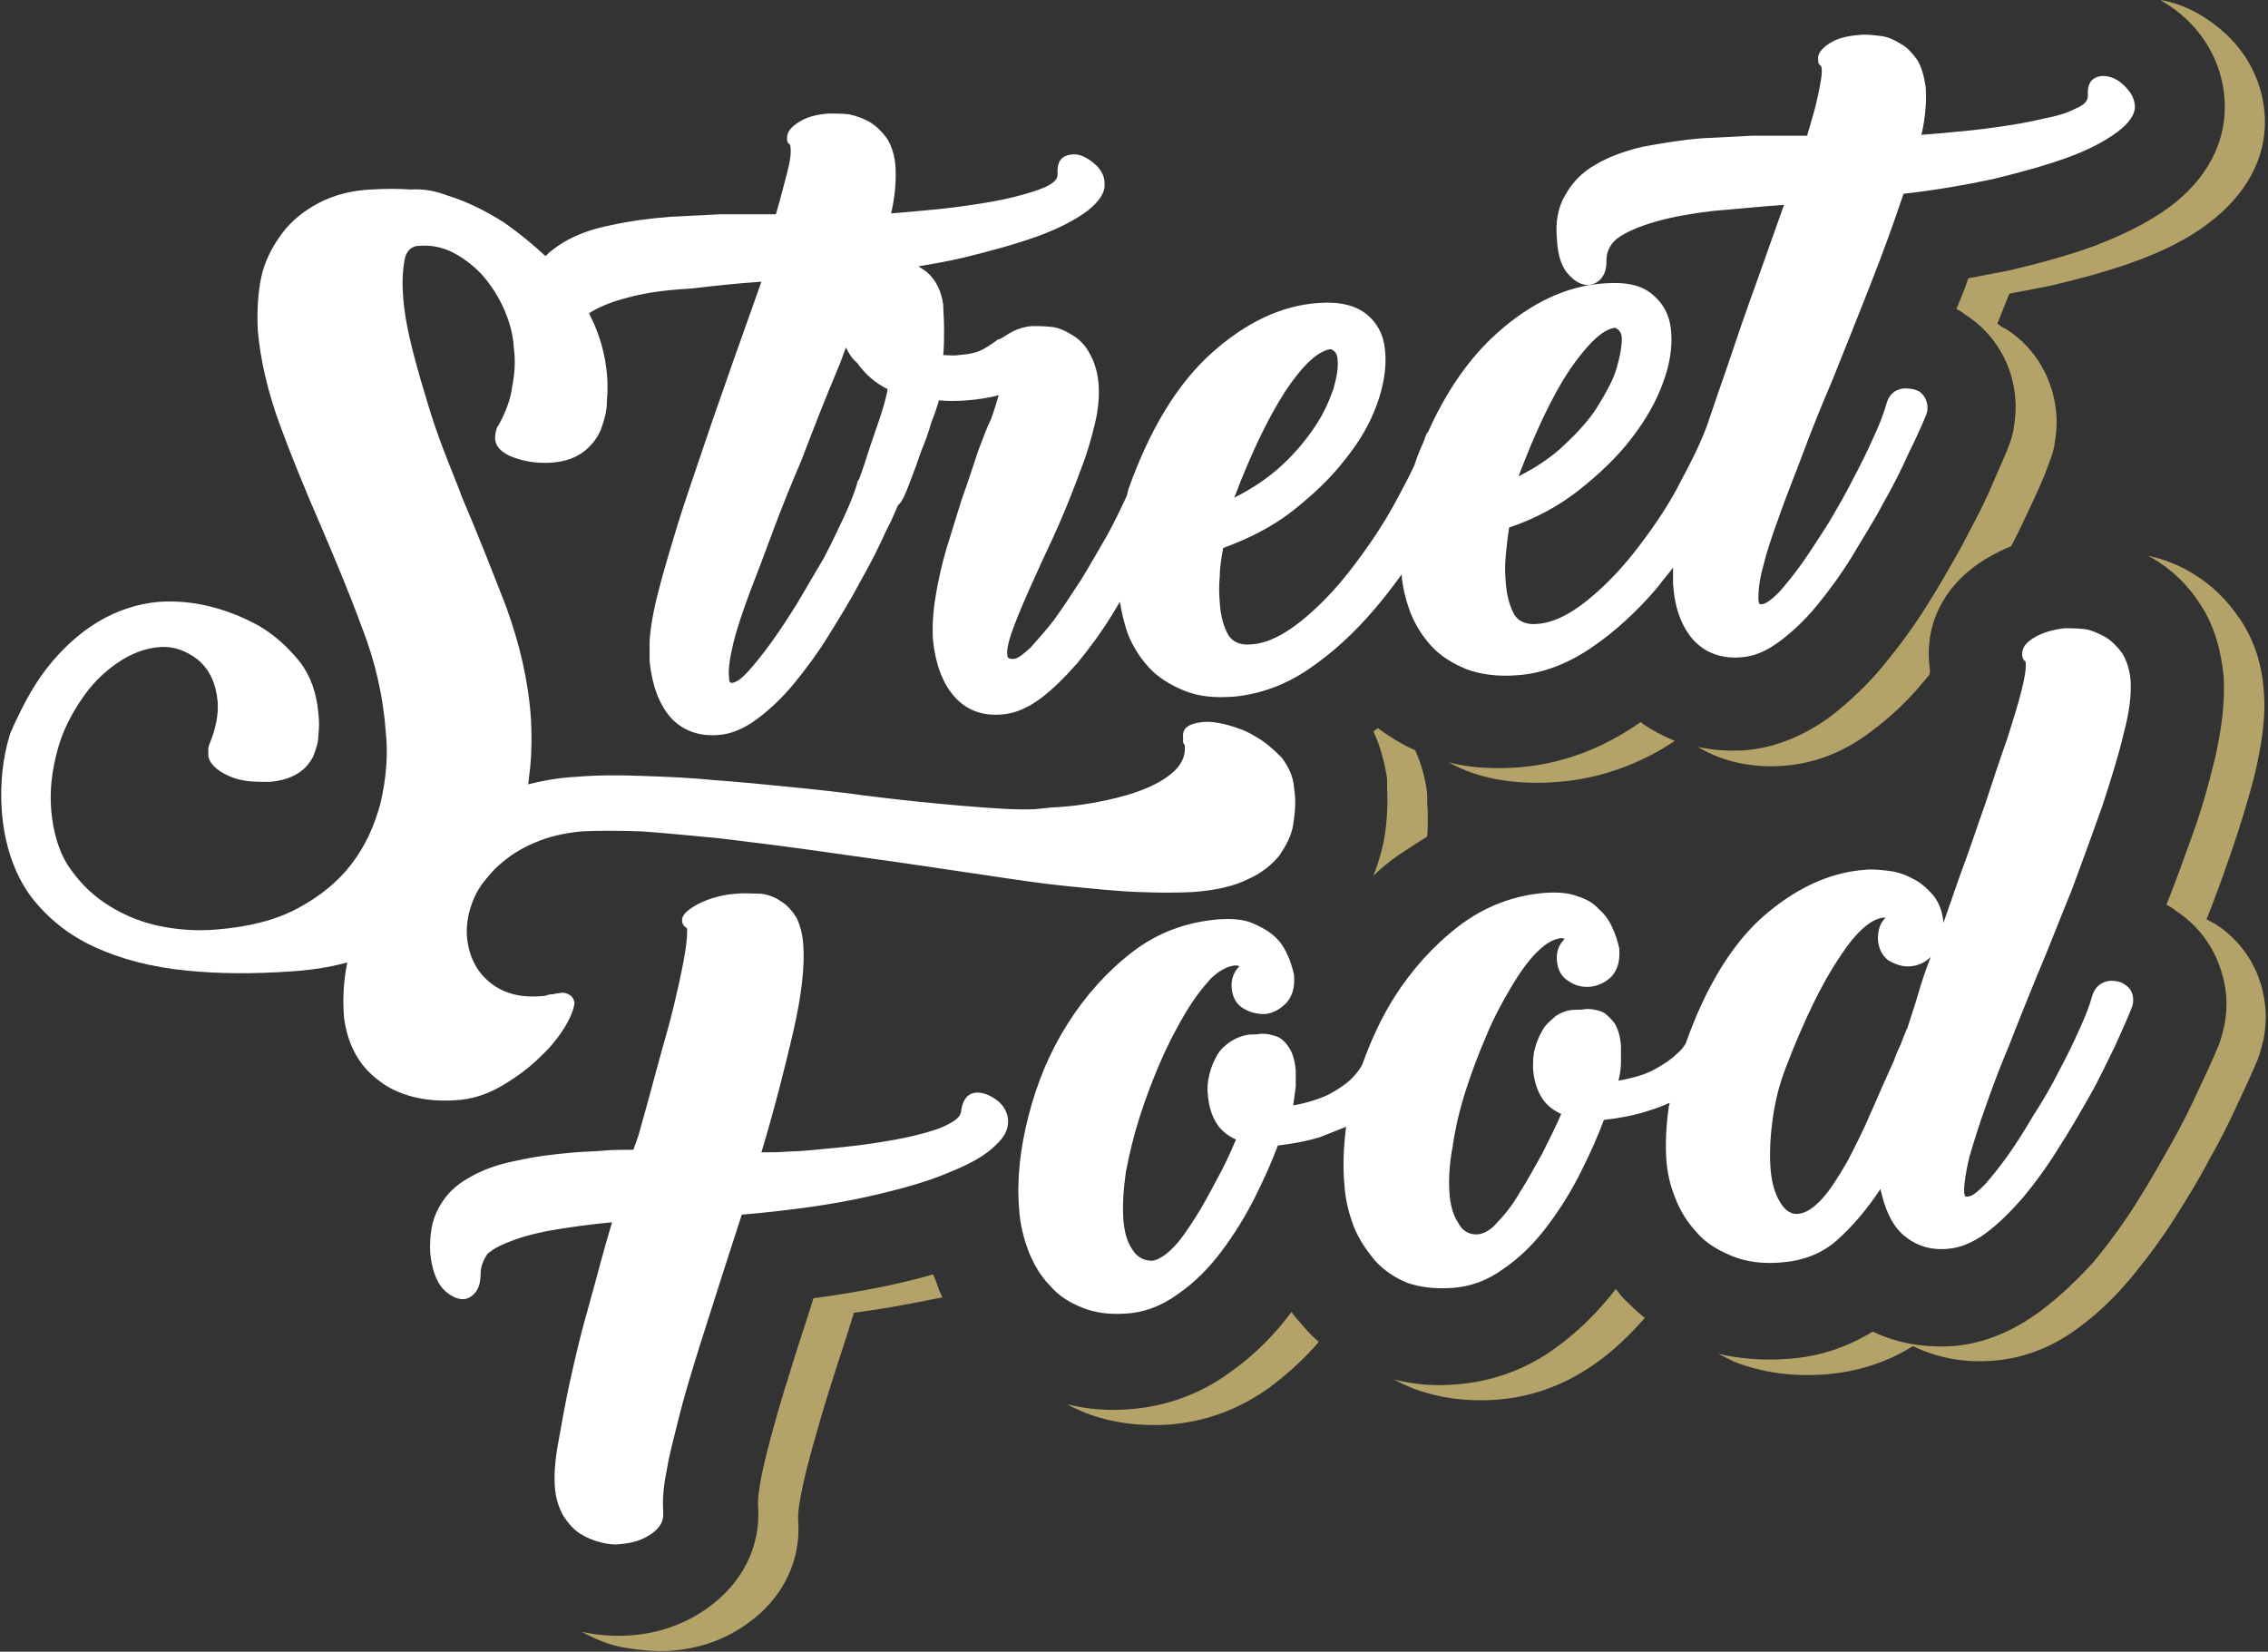 <?xml version="1.0" encoding="UTF-8" standalone="no"?><svg xmlns="http://www.w3.org/2000/svg" xmlns:xlink="http://www.w3.org/1999/xlink" fill="#000000" height="193.5" preserveAspectRatio="xMidYMid meet" version="1" viewBox="-0.4 -0.0 265.7 193.5" width="265.7" zoomAndPan="magnify"><rect x="-0.4" y="-0.0" width="265.7" height="193.5" fill="#333333" stroke="none"/><g><g id="change1_1"><path d="M155.5,40.9c-1.5,0.2-3.3,1.9-5.3,4.9c-2,3.1-4,7.2-6,12.5c2.2-1.1,4.1-2.4,5.7-3.9c1.6-1.5,2.8-3,3.8-4.5 c1-1.5,1.6-2.9,2.1-4.3c0.4-1.4,0.6-2.5,0.5-3.4C156.3,41.5,156,41.1,155.5,40.9L155.5,40.9z M98.7,40.7c-0.2,0.6-0.5,1.3-0.7,1.9 c-1.6,3.8-3.1,7.6-4.5,11.3c-1.2,2.8-2.3,5.5-3.3,8.2c-1,2.7-1.9,5.1-2.8,7.4c-0.8,2.2-1.5,4.2-1.9,5.9c-0.4,1.7-0.6,3-0.5,3.9 c0,0.5,0.1,0.7,0.3,0.7c0.5,0,1.2-0.5,2-1.4c0.8-0.9,1.7-2,2.7-3.4c1-1.4,2-2.9,3.1-4.7c1-1.7,2-3.4,3-5.1c0.9-1.7,1.7-3.4,2.4-4.9 c0.7-1.5,1.2-2.8,1.5-3.8c0-0.2,0.1-0.4,0.2-0.5l0.1-0.2c0.4-1.1,0.8-2.3,1.2-3.6c0.4-1.2,0.8-2.3,1.2-3.5c0.4-1.2,0.7-2.3,0.9-3.3 c-1.4-0.7-2.6-1.7-3.6-3.1C99.3,41.9,99,41.3,98.7,40.7L98.7,40.7z M52,22.9c2.3,0.7,4.5,1.8,6.7,3.2c1.7,1.2,3.3,2.5,4.8,3.9 c0.6-0.6,1.3-1.1,2.1-1.6c1.5-0.9,3.4-1.6,5.5-2c2.2-0.5,4.5-0.8,7-1c1.9-0.1,3.9-0.2,6-0.3c2,0,4.2,0,6.4,0 c0.5-1.7,0.9-3.3,1.3-4.8s0.5-2.5,0.4-3.1c0-0.1,0-0.2-0.1-0.3c-0.2-0.1-0.3-0.3-0.3-0.7c0-0.7,0.4-1.3,1.4-1.9 c0.9-0.6,2.1-0.9,3.5-1c0.7,0,1.5,0,2.4,0.1c0.9,0.2,1.7,0.5,2.4,0.9c0.8,0.5,1.4,1.1,2,1.9c0.5,0.8,0.9,1.9,1,3.2 c0.1,1.6,0,3.4-0.5,5.6l2.4-0.2c2.2-0.2,4.4-0.4,6.4-0.7c2.1-0.3,3.9-0.6,5.5-1c1.6-0.4,2.9-0.8,3.8-1.2c1-0.5,1.4-0.9,1.4-1.5 c-0.1-1.4,0.4-2.2,1.7-2.3c0.7-0.1,1.5,0.2,2.4,0.9c0.9,0.7,1.4,1.5,1.4,2.5c0.1,1-0.6,2.1-2,3.2c-1.5,1.1-3.4,2.1-5.9,3 c-2.5,0.9-5.4,1.7-8.7,2.5c-1.7,0.4-3.4,0.7-5.2,1c0.3,0.2,0.6,0.4,0.9,0.6c1.2,1,1.8,2.4,2,3.9c0,0.7,0.1,1.6,0.1,2.8 c0,1.1,0,2.2-0.1,3.1c0.6,0,1.2,0.1,1.8,0c1.3-0.1,2.2-0.3,2.9-0.7c0.7-0.4,1.3-0.8,1.8-1.2l0,0.1c0.6-0.3,1.1-0.7,1.7-1 c0.6-0.3,1.3-0.5,2.1-0.6c0.7,0,1.5,0,2.4,0.1s1.7,0.5,2.5,1c0.8,0.5,1.5,1.2,2,2.2c0.5,0.9,0.9,2.1,1,3.5c0.1,1.3,0,2.8-0.4,4.5 c-0.4,1.7-0.9,3.5-1.6,5.3c-0.7,1.9-1.4,3.7-2.2,5.6c-0.8,1.9-1.6,3.6-2.4,5.3c-1.1,2.4-2.1,4.6-2.9,6.6s-1.3,3.5-1.2,4.4 c0,0.4,0.2,0.5,0.7,0.5c0.5,0,1.1-0.5,2-1.3c0.8-0.9,1.8-2,2.8-3.3c1-1.4,2-2.9,3.1-4.6c1-1.6,2-3.4,3-5.1c0.9-1.6,1.7-3.3,2.4-4.8 c0.1-0.3,0.1-0.5,0.2-0.8c2.5-7,5.7-12.3,9.7-15.9c4-3.6,8.2-5.6,12.5-5.9c2.6-0.2,4.5,0.3,5.8,1.4c1.3,1.1,2,2.6,2.1,4.6 c0.1,1.7-0.2,3.7-1,5.9c-0.8,2.2-2,4.3-3.7,6.4c-1.6,2.1-3.7,4.1-6.1,6c-2.4,1.9-5.2,3.3-8.2,4.4c-0.2,1.1-0.4,2.2-0.4,3.3 c-0.1,1-0.1,2,0,3.1c0.1,1.7,0.5,2.9,1,3.8c0.5,0.8,1.4,1.2,2.6,1.1c1.9-0.1,3.9-1.1,6-2.8c2.1-1.7,4.1-3.8,6-6.3 c1.9-2.5,3.6-5,5.1-7.8c0.8-1.5,1.5-2.8,2.1-4.1c0.3-1,0.7-1.9,1.1-2.8l0.1-0.3c0.1-0.3,0.2-0.6,0.4-0.8c2.2-4.9,4.9-8.7,8-11.5 c4-3.6,8.2-5.6,12.6-5.9c2.6-0.2,4.5,0.2,5.8,1.4c1.3,1.1,2,2.6,2.1,4.5c0.1,1.7-0.2,3.7-1,5.8c-0.8,2.2-2,4.3-3.7,6.5 c-1.6,2.1-3.7,4.1-6.1,6c-2.4,1.9-5.2,3.4-8.2,4.4c-0.2,1.2-0.3,2.3-0.4,3.3c-0.1,1-0.1,2,0,3.1c0.1,1.6,0.5,2.9,1,3.8 c0.5,0.8,1.4,1.2,2.6,1.1c1.9-0.1,3.9-1.1,6-2.8c2.1-1.7,4.1-3.8,6-6.3c1.9-2.5,3.6-5,5-7.8c1.3-2.4,2.3-4.5,3-6.4 c0.7-2.1,1.5-4.4,2.3-6.7c1.1-3.3,2.2-6.5,3.4-9.8l3.3-9.3c-2.9,0.2-5.7,0.5-8.2,0.7c-2.6,0.3-4.8,0.7-6.6,1.2 c-1.8,0.5-3.3,1.1-4.4,1.8c-1.1,0.7-1.6,1.7-1.6,2.8v0.1c0,0.9-0.2,1.5-0.6,2c-0.4,0.5-0.9,0.7-1.5,0.8c-0.7,0-1.5-0.3-2.3-1.2 c-0.8-0.8-1.3-2.2-1.4-4.1c-0.2-2.1,0.1-3.8,1-5.3c0.8-1.4,1.9-2.6,3.5-3.5c1.5-0.9,3.4-1.6,5.5-2.1c2.2-0.4,4.5-0.8,7-1 c1.9-0.1,3.9-0.2,5.9-0.3c2.1,0,4.2,0,6.4,0c0.5-1.7,1-3.3,1.3-4.8c0.3-1.5,0.5-2.5,0.4-3.1c0-0.1,0-0.2-0.1-0.3 c-0.2-0.1-0.3-0.3-0.3-0.7c-0.1-0.7,0.4-1.3,1.3-1.9s2.1-0.9,3.5-1c0.7-0.1,1.5,0,2.4,0.1c0.9,0.1,1.6,0.4,2.4,0.9 c0.8,0.4,1.4,1.1,2,1.9c0.5,0.8,0.8,1.9,1,3.2c0.1,1.6,0,3.4-0.5,5.6l2.4-0.2c2.2-0.2,4.4-0.4,6.4-0.7c2.1-0.3,3.9-0.6,5.5-1 c1.6-0.3,2.9-0.7,3.8-1.2c1-0.4,1.4-0.9,1.4-1.5c-0.1-1.5,0.5-2.2,1.7-2.3c0.7,0,1.5,0.2,2.3,0.9s1.4,1.5,1.5,2.5 c0.1,1-0.6,2.1-2.1,3.2c-1.5,1.1-3.4,2.1-5.9,3c-2.5,0.9-5.4,1.7-8.7,2.5c-3.3,0.7-6.8,1.3-10.4,1.7c-1.1,3.3-2.4,6.9-3.9,10.7 c-1.5,3.8-3,7.6-4.5,11.3c-1.2,2.8-2.3,5.5-3.3,8.2c-1,2.7-2,5.1-2.8,7.4c-0.8,2.2-1.5,4.2-1.9,5.9c-0.5,1.7-0.6,3-0.6,3.9 c0,0.5,0.1,0.7,0.3,0.7c0.5,0,1.2-0.5,2.1-1.4c0.8-0.9,1.7-2,2.7-3.4c1-1.4,2-3,3.1-4.7c1-1.7,2-3.4,2.9-5.2 c0.9-1.7,1.7-3.3,2.4-4.9c0.7-1.5,1.2-2.8,1.5-3.9c0.3-1.1,1-1.7,2.1-1.8c0.7,0,1.3,0.1,1.8,0.4c0.5,0.4,0.8,0.9,0.9,1.6 c0,0.1,0,0.3,0,0.5c0,0.2-0.1,0.4-0.1,0.5c-0.5,1.2-1.2,2.8-2.1,4.6c-0.8,1.8-1.8,3.8-3,5.9c-1.1,2.1-2.4,4.1-3.7,6.3 c-1.3,2.1-2.7,4-4.1,5.7c-1.4,1.7-2.9,3.1-4.4,4.2c-1.5,1.1-2.9,1.7-4.4,1.8c-2.3,0.2-4.2-0.5-5.6-2c-1.4-1.6-2.2-3.7-2.4-6.6 c0-0.4,0-0.8,0-1.2c0-0.2,0-0.5,0-0.7c-0.6,0.8-1.3,1.6-1.9,2.4c-2.4,2.8-4.9,5.1-7.7,7c-2.8,1.9-5.7,3-8.6,3.2 c-2.3,0.2-4.4-0.1-6-0.7c-1.7-0.7-3.1-1.6-4.1-2.7c-1.1-1.2-1.9-2.5-2.5-4c-0.5-1.4-0.9-2.9-1-4.4c-1,1.4-2.1,2.8-3.2,4.1 c-2.4,2.8-4.9,5.1-7.7,7c-2.8,1.9-5.7,2.9-8.6,3.2c-2.4,0.2-4.3,0-6-0.7c-1.7-0.7-3.1-1.6-4.1-2.7c-1.1-1.2-1.9-2.5-2.5-4 c-0.4-1.2-0.7-2.4-0.9-3.7c-0.3,0.5-0.6,1-0.9,1.5c-1.3,2.1-2.7,4-4.1,5.7c-1.5,1.7-2.9,3.1-4.4,4.2c-1.5,1.1-3,1.7-4.4,1.8 c-2.3,0.2-4.2-0.5-5.6-2.1c-1.4-1.6-2.2-3.8-2.5-6.6c-0.1-1.6,0-3.3,0.3-5.1c0.3-1.8,0.7-3.7,1.3-5.7c0.6-1.9,1.2-3.9,1.8-5.8 c0.7-1.9,1.3-3.8,1.9-5.6c0.6-1.6,1.1-2.9,1.5-3.7c0.3-0.8,0.6-1.8,0.9-2.8c-1.1,0.3-2.4,0.5-3.7,0.6c-1.1,0.1-2.3,0.1-3.3,0 c-0.2,0.7-0.5,1.6-0.9,2.6c-0.3,1.1-0.7,2.2-1.2,3.4c-0.4,1.2-0.8,2.3-1.2,3.3c-0.4,1.1-0.7,1.8-1,2.4v-0.1 c-0.1,0.3-0.3,0.5-0.5,0.7c-0.4,0.9-0.8,1.9-1.4,3c-0.8,1.8-1.8,3.8-3,5.9c-1.1,2.1-2.4,4.2-3.7,6.3c-1.3,2.1-2.7,4-4.1,5.7 c-1.4,1.7-2.9,3.1-4.4,4.2c-1.5,1.1-3,1.7-4.4,1.8c-2.3,0.2-4.2-0.5-5.6-2c-1.4-1.6-2.2-3.8-2.5-6.6c0-0.4,0-0.8,0-1.2 c0-0.4,0-0.8,0-1.2c0.1-1.5,0.4-3.4,1-5.7c0.6-2.4,1.4-5,2.3-8c0.9-2.9,2-6,3.1-9.3c1.1-3.3,2.3-6.6,3.4-9.8l3.3-9.3 c-2.9,0.2-5.7,0.5-8.2,0.8C77,34,74.8,34.4,73,34.9c-1.9,0.5-3.3,1.1-4.4,1.8l0,0c0.1,0.1,0.1,0.3,0.2,0.4c1.1,2.2,1.7,4.5,1.9,6.7 c0.1,1,0.1,2,0,3.2c0,1.2-0.3,2.2-0.7,3.3c-0.4,1-1.1,1.9-2,2.6c-0.9,0.7-2.2,1.2-3.8,1.3c-1.6,0.1-3-0.1-4.4-0.6 c-1.4-0.5-2.2-1.3-2.2-2.3c0-0.5,0.1-0.9,0.3-1.4l0,0.1c0.9-1.6,1.5-3.1,1.7-4.7c0.3-1.5,0.4-3,0.2-4.5c-0.1-1.8-0.6-3.4-1.3-4.9 c-0.7-1.5-1.6-2.8-2.6-3.9c-1.1-1.1-2.2-1.9-3.4-2.5c-1.3-0.6-2.5-0.8-3.8-0.7c-0.9,0-1.5,0.6-1.7,1.6c-0.2,1.1-0.3,2.4-0.2,3.9 c0.1,2,0.5,4.2,1.1,6.6c0.6,2.4,1.3,4.7,2,7c0.7,2.3,1.5,4.4,2.2,6.2c0.7,1.8,1.3,3.2,1.6,4.1c1.8,4.2,3.5,8.5,5.2,12.9 c1.6,4.4,2.6,8.7,2.9,13.1c0.1,1.9,0.1,3.9-0.1,5.8c-0.2,2-0.5,3.9-1,5.6c-0.7,2.4-1.9,4.6-3.6,6.7s-3.7,4-6.1,5.6 c-2.4,1.6-5,3-8,4c-3,1.1-6,1.7-9.3,1.9c-4.3,0.3-8.3,0.3-12.3-0.1c-4-0.4-7.5-1.3-10.6-2.7c-3.1-1.4-5.6-3.4-7.6-6 c-1.9-2.6-3.1-6-3.4-10.1c-0.2-3.1,0.1-6.1,1-9C2,83.2,3.3,80.6,5,78.4c1.7-2.2,3.7-4.1,6-5.5c2.3-1.4,4.8-2.2,7.3-2.4 c1.7-0.1,3.6,0,5.7,0.5c2.1,0.5,4.1,1.3,5.9,2.3c1.9,1.1,3.4,2.5,4.8,4.2c1.3,1.7,2,3.7,2.2,6.1c0.1,0.8,0.1,1.6,0,2.5 c0,0.9-0.3,1.7-0.6,2.5c-0.4,0.8-1,1.5-1.8,2c-0.8,0.5-1.9,0.9-3.4,1c-0.8,0-1.7,0-2.5-0.1c-0.8-0.1-1.6-0.3-2.2-0.6 c-0.7-0.3-1.3-0.7-1.7-1.1c-0.4-0.4-0.7-0.9-0.7-1.4c0-0.1,0-0.3,0-0.6c0-0.3,0.1-0.5,0.2-0.8c0.7-1.7,1-3.3,0.9-4.8 c-0.2-2.1-0.9-3.7-2.3-4.9c-1.4-1.1-2.9-1.6-4.4-1.5c-1.8,0.1-3.5,0.8-5.1,1.9c-1.6,1.1-3,2.5-4.2,4.3c-1.2,1.8-2.2,3.7-2.8,6 c-0.6,2.3-0.9,4.5-0.7,6.9c0.2,2.4,0.8,4.6,1.9,6.4c1.2,1.8,2.6,3.3,4.4,4.5c1.8,1.2,3.8,2.1,6,2.6c2.2,0.5,4.6,0.7,7,0.5 c3.8-0.3,7-1.1,9.6-2.5c2.6-1.4,4.7-3.1,6.3-5.2c1.6-2.1,2.7-4.5,3.4-7.2c0.6-2.7,0.9-5.4,0.6-8.2c-0.3-4.1-1.2-8.2-2.8-12.3 c-1.5-4.1-3.2-8.1-4.9-12.1c-1.7-3.9-3.3-7.8-4.7-11.6c-1.4-3.8-2.3-7.6-2.6-11.1c-0.1-2.2,0-4.3,0.4-6.2c0.4-1.9,1.3-3.6,2.4-5.1 c1.1-1.5,2.6-2.7,4.3-3.6c1.7-0.9,3.8-1.5,6.2-1.6c1.6-0.1,3.1-0.1,4.6,0C49.3,22.1,50.7,22.4,52,22.9L52,22.9z M188.8,38.4 c-1.5,0.2-3.2,1.9-5.3,4.9c-2,3-4,7.2-6,12.5c2.2-1.1,4.1-2.4,5.6-3.9c1.6-1.5,2.9-3,3.8-4.5s1.7-2.9,2.1-4.3 c0.4-1.4,0.6-2.5,0.6-3.4C189.6,39,189.3,38.6,188.8,38.4L188.8,38.4z" fill="#ffffff"/></g><g id="change1_2"><path d="M55.9,149.3c0,0.9-0.2,1.6-0.6,2.1c-0.4,0.5-0.9,0.8-1.5,0.8c-0.7,0-1.5-0.4-2.3-1.2 c-0.8-0.9-1.3-2.3-1.5-4.2c-0.1-2.1,0.2-3.9,1-5.3c0.8-1.5,1.9-2.6,3.5-3.5c1.5-0.9,3.4-1.6,5.5-2c2.2-0.5,4.5-0.8,7-1 c1.2-0.1,2.3-0.1,3.3-0.2c1-0.1,2.2-0.1,3.5-0.1l0.6-1.7c0.8-2.8,1.5-5.4,2.2-8c0.7-2.6,1.4-4.9,1.9-7c0.5-2.1,0.9-3.9,1.2-5.5 c0.3-1.6,0.4-2.7,0.4-3.5c0-0.3,0-0.4,0-0.3c0,0.1,0,0.1-0.1,0c-0.3-0.2-0.5-0.5-0.5-0.9c0-0.6,0.6-1.2,1.9-1.9 c1.4-0.7,2.9-1.1,4.5-1.2c1-0.1,1.9,0,2.8,0c0.9,0.1,1.7,0.4,2.4,0.9c0.7,0.4,1.3,1.1,1.8,1.9c0.4,0.8,0.7,1.8,0.8,3.1 c0.2,2.6-0.2,6.1-1.2,10.4c-1,4.3-2.2,9-3.7,14c1.1,0,2.1,0,3.2-0.1c1,0,2-0.1,3.1-0.2c2.2-0.2,4.3-0.4,6.4-0.7 c2-0.3,3.8-0.6,5.4-1c1.6-0.4,2.9-0.8,3.8-1.3c1-0.5,1.5-1,1.5-1.6c0.2-1.3,0.8-2.1,1.9-2.1c0.7,0,1.5,0.3,2.3,0.9 c0.8,0.6,1.3,1.5,1.3,2.5c0,0.9-0.4,1.8-1.5,2.8c-1.1,1.1-2.8,2.1-5.3,3.1c-2.5,1.1-5.7,2-9.7,2.9c-4,0.9-8.9,1.6-14.7,2.1 l-2.2,6.8c-1,3.1-1.9,6-2.8,8.8c-0.9,2.9-1.7,5.5-2.3,7.9c-0.6,2.4-1.2,4.6-1.5,6.5c-0.4,1.9-0.5,3.5-0.4,4.7l0,0.4 c0,0.9-0.4,1.6-1.4,2.3c-1,0.7-2.2,1.1-3.7,1.2c-0.6,0.1-1.4,0-2.2-0.2c-0.8-0.2-1.6-0.5-2.4-1c-0.8-0.5-1.4-1.2-2-2.1 c-0.5-0.9-0.9-2-1-3.4c-0.1-1.3,0-3.1,0.4-5.2c0.4-2.2,0.8-4.6,1.4-7.3c0.6-2.7,1.3-5.7,2.2-8.8c0.9-3.2,1.7-6.4,2.7-9.7 c-2.3,0.2-4.4,0.5-6.3,0.8c-1.9,0.3-3.6,0.7-5,1.2c-1.4,0.5-2.5,1-3.3,1.7C56.3,147.5,55.9,148.3,55.9,149.3L55.9,149.3z M226.9,109.2l2.3-6.6c1.1-2.9,2-5.7,3-8.5c0.9-2.7,1.7-5.2,2.5-7.4c0.7-2.2,1.3-4.1,1.7-5.7c0.4-1.6,0.6-2.7,0.5-3.4l0-0.1 c-0.2-0.1-0.4-0.4-0.4-0.9c0-0.7,0.4-1.3,1.4-1.9c1-0.6,2.1-0.9,3.5-1.1c0.7,0,1.5,0,2.4,0.1c0.8,0.1,1.6,0.5,2.4,0.9 c0.8,0.5,1.4,1.1,2,1.9c0.5,0.8,0.9,1.9,1,3.2c0.1,1.6-0.1,3.6-0.8,6.2c-0.6,2.6-1.5,5.4-2.5,8.5c-1.1,3.1-2.3,6.4-3.6,9.9 c-1.4,3.4-2.7,6.8-4.1,10.1c-1.1,2.7-2.2,5.4-3.2,8c-1.1,2.6-2,5-2.8,7.3c-0.8,2.2-1.4,4.2-1.9,5.9c-0.4,1.7-0.6,3-0.6,3.9 c0,0.5,0.1,0.7,0.3,0.7c0.6,0,1.2-0.5,2.1-1.4c0.8-0.9,1.7-2,2.7-3.4c1-1.4,2-3,3-4.7c1.1-1.7,2.1-3.4,3-5.2 c0.9-1.7,1.7-3.3,2.4-4.9c0.7-1.5,1.2-2.8,1.5-3.9c0.3-1.1,1.1-1.7,2.1-1.8c0.7,0,1.3,0.1,1.8,0.5c0.5,0.3,0.8,0.8,0.9,1.5 c0,0.1,0,0.3,0,0.5c0,0.2-0.1,0.4-0.1,0.5c-0.5,1.3-1.2,2.8-2,4.6c-0.9,1.8-1.8,3.8-3,5.9c-1.2,2.1-2.4,4.2-3.7,6.2 c-1.3,2.1-2.7,4-4.1,5.7c-1.5,1.7-2.9,3.1-4.4,4.2c-1.5,1.1-3,1.7-4.4,1.8c-2.1,0.2-3.8-0.4-5.2-1.6c-1.4-1.2-2.2-3.1-2.7-5.4 c-1.6,2.4-3.3,4.4-5.1,6c-1.8,1.6-4,2.4-6.5,2.6c-2.3,0.2-4.3-0.1-5.9-0.8c-1.7-0.7-3.1-1.6-4.1-2.8c-1.1-1.2-1.9-2.5-2.5-4.1 c-0.6-1.5-0.9-3-1-4.5c-0.1-1.9,0-3.9,0.3-6c0-0.2,0.1-0.3,0.1-0.5c-0.9,0.4-1.7,0.7-2.7,1c-1.6,0.5-3.2,0.8-5,1 c-0.7,1.9-1.6,3.9-2.7,6.1c-1.1,2.2-2.4,4.3-3.9,6.3c-1.5,2-3.2,3.7-5.1,5c-1.9,1.4-4,2.2-6.4,2.3c-1.8,0.1-3.4-0.1-4.9-0.6 c-1.5-0.6-2.8-1.5-3.8-2.6c-1-1.2-1.9-2.5-2.5-4c-0.6-1.6-1-3.2-1.1-4.9c-0.2-2.2-0.1-4.5,0.2-6.8c-1,0.4-2,0.8-3,1.2 c-1.6,0.5-3.3,0.8-5,1c-0.7,1.9-1.6,3.9-2.7,6.1c-1.1,2.2-2.4,4.3-3.9,6.3c-1.5,2-3.2,3.7-5.1,5c-1.9,1.4-4,2.2-6.3,2.3 c-1.8,0.1-3.4-0.1-4.9-0.7c-1.5-0.6-2.8-1.4-3.8-2.6c-1.1-1.1-1.9-2.5-2.5-4c-0.6-1.6-1-3.2-1.1-4.9c-0.3-3.5,0.1-7.1,1.1-11 c1-3.9,2.5-7.5,4.6-10.8c2.1-3.3,4.6-6.1,7.6-8.4c3-2.3,6.4-3.5,10.1-3.8c1.5-0.1,2.8,0,3.8,0.4c1,0.4,1.9,0.9,2.6,1.5 c0.7,0.6,1.2,1.3,1.6,2.2c0.4,0.8,0.6,1.6,0.8,2.4v0.1c0.1,1.4-0.2,2.4-0.9,3.2c-0.7,0.7-1.5,1.2-2.5,1.3c-1,0-1.8-0.2-2.6-0.7 c-0.8-0.5-1.2-1.3-1.3-2.3c-0.1-1,0.2-1.9,0.9-2.6c-0.2-0.1-0.4-0.1-0.5-0.1c-0.9,0.1-1.9,0.6-2.9,1.6c-1,1.1-2,2.4-3,4.1 c-1,1.7-2,3.6-2.9,5.7c-0.9,2.1-1.7,4.2-2.4,6.4c-0.7,2.2-1.2,4.3-1.6,6.4c-0.3,2.1-0.4,3.9-0.3,5.5c0.1,1.4,0.4,2.6,1,3.5 c0.6,1,1.4,1.4,2.4,1.4c0.7-0.1,1.5-0.6,2.4-1.5c0.9-0.9,1.7-2.1,2.6-3.5c0.9-1.4,1.7-2.9,2.6-4.6c0.9-1.6,1.6-3.2,2.2-4.6 c-1.1-0.5-1.9-1.2-2.4-2.1c-0.5-0.9-0.8-1.9-0.9-3.2c-0.1-0.8,0-1.6,0.2-2.4c0.2-0.8,0.5-1.5,0.9-2.2c0.4-0.7,1-1.2,1.6-1.6 c0.6-0.4,1.4-0.7,2.2-0.8c0.4,0,0.8,0,1.4-0.1c0.6,0,1.1,0.1,1.7,0.3c0.6,0.2,1.1,0.7,1.5,1.3c0.4,0.6,0.7,1.5,0.8,2.7 c0,0.5,0,1.2,0,1.9c-0.1,0.8-0.2,1.5-0.3,2.2c1.7-0.3,3.2-0.8,4.2-1.3c1.1-0.6,2-1.2,2.6-1.8c0.6-0.6,1-1.1,1.3-1.7 c1-2.8,2.2-5.4,3.7-7.8c2.1-3.3,4.6-6.1,7.6-8.4c3-2.3,6.4-3.6,10.1-3.9c1.5-0.1,2.8,0,3.8,0.4c1,0.3,1.9,0.8,2.5,1.5 c0.7,0.6,1.2,1.3,1.6,2.2c0.4,0.8,0.6,1.6,0.8,2.4v0.1c0.1,1.4-0.2,2.4-0.9,3.2c-0.7,0.7-1.6,1.1-2.5,1.2c-1,0.1-1.9-0.2-2.6-0.7 c-0.8-0.5-1.2-1.3-1.3-2.3c-0.1-1.1,0.2-1.9,0.9-2.6c-0.2-0.1-0.4-0.1-0.4-0.1c-0.9,0.1-1.8,0.6-2.9,1.7c-1,1-2,2.4-3,4.1 c-1,1.7-2,3.5-2.9,5.7c-0.9,2.1-1.7,4.2-2.4,6.4c-0.7,2.2-1.2,4.3-1.5,6.4c-0.4,2.1-0.5,3.9-0.4,5.5c0.1,1.4,0.4,2.6,1,3.5 c0.5,1,1.3,1.5,2.4,1.4c0.7-0.1,1.5-0.5,2.3-1.5c0.9-0.9,1.8-2.1,2.6-3.5c0.9-1.4,1.7-2.9,2.6-4.5c0.8-1.6,1.6-3.2,2.2-4.6 c-1.1-0.5-1.9-1.2-2.4-2.1c-0.5-0.9-0.8-1.9-0.9-3.2c0-0.8,0-1.6,0.2-2.3c0.2-0.8,0.5-1.5,0.9-2.2c0.4-0.7,1-1.2,1.6-1.7 c0.6-0.4,1.4-0.7,2.2-0.7c0.3,0,0.8,0,1.4-0.1c0.6,0,1.1,0.1,1.7,0.3c0.5,0.2,1,0.7,1.5,1.3c0.4,0.6,0.7,1.5,0.8,2.7 c0,0.5,0,1.2,0,1.9c0,0.7-0.1,1.5-0.3,2.2c1.7-0.3,3.1-0.7,4.2-1.3c1.1-0.6,2-1.2,2.6-1.8c0.5-0.4,0.9-0.9,1.1-1.3 c2.3-6.5,5.3-11.4,8.8-14.6c3.8-3.4,7.9-5.4,12.2-5.7c0.7-0.1,1.6,0,2.6,0.1c1,0.1,2,0.4,2.9,0.9c0.9,0.4,1.7,1.1,2.5,2 c0.7,0.9,1.1,2,1.2,3.4L226.9,109.2z M219.6,110.1c0-1.1,0.2-1.9,0.9-2.6l-0.2,0c-1.5,0.1-3.3,1.7-5.3,4.8c-2,3-4.1,7.3-6.2,12.8 c-0.7,1.8-1.2,3.7-1.5,5.8c-0.3,2.1-0.4,4-0.3,5.7c0.1,1.6,0.4,2.9,1,4s1.3,1.7,2.3,1.6c0.9-0.1,1.8-0.7,2.8-1.8s1.9-2.6,2.9-4.3 c0.9-1.7,1.9-3.7,2.8-5.8c0.9-2.1,1.8-4.1,2.7-6.1c0.2-0.6,0.5-1.3,0.8-1.9c0.2-0.6,0.5-1.3,0.7-1.8l0,0.1c0.4-1.3,0.9-2.7,1.3-4.1 c0.4-1.4,0.9-2.9,1.5-4.4c-0.6,0.6-1.4,1-2.3,1.1c-1,0.1-1.8-0.2-2.7-0.7C220.1,111.9,219.7,111.2,219.6,110.1L219.6,110.1z M151.3,93.1c0.1,1.1,0,2.2-0.2,3.5c-0.2,1.3-0.8,2.4-1.6,3.6c-0.9,1.1-2.1,2.1-3.7,2.8c-1.6,0.8-3.7,1.3-6.4,1.5 c-1.8,0.1-4,0.1-6.5,0c-2.6-0.1-5.4-0.4-8.4-0.7c-3-0.3-6.3-0.8-9.6-1.3c-3.4-0.5-6.8-1-10.2-1.5c-3.6-0.5-7.2-1-10.7-1.5 c-3.5-0.5-7-0.9-10.2-1.3c-3.2-0.3-6.2-0.6-9-0.8c-2.8-0.1-5.1-0.1-7.1,0c-2,0.2-3.8,0.6-5.4,1.3c-1.7,0.7-3.1,1.6-4.4,2.8 c-1.2,1.1-2.2,2.4-2.8,3.8c-0.6,1.4-0.9,2.9-0.8,4.4c0.2,2.3,1.1,4.1,2.7,5.4c1.6,1.3,3.6,1.8,6,1.6c0.4,0,0.7-0.1,1-0.2 c0.2,0,0.4,0,0.7-0.1c0.3,0,0.5-0.1,0.8-0.1c0.3,0,0.6,0.1,0.9,0.3c0.3,0.2,0.4,0.5,0.5,0.8c0,0.5-0.3,1.5-1,2.7 c-0.7,1.2-1.7,2.5-3,3.7c-1.3,1.3-2.8,2.4-4.5,3.4c-1.7,1-3.5,1.6-5.5,1.7c-1.7,0.1-3.3,0-4.9-0.4c-1.5-0.4-2.9-1-4-1.9 c-1.2-0.9-2.1-1.9-2.8-3.2c-0.7-1.3-1.1-2.7-1.3-4.2c-0.3-3.8,0.3-7.3,1.7-10.7c1.4-3.3,3.4-6.2,6-8.7c2.6-2.5,5.5-4.5,8.9-6.1 c3.4-1.6,7-2.5,10.7-2.7c2.3-0.2,4.9-0.2,7.6-0.1c2.8,0.1,5.6,0.2,8.5,0.5c2.9,0.2,5.9,0.5,8.9,0.8c3,0.3,5.9,0.6,8.7,1 c4,0.5,7.8,0.9,11.4,1.2c3.6,0.3,6.4,0.5,8.5,0.4l2-0.2c2.2-0.1,4.3-0.4,6.2-0.8c1.9-0.4,3.6-0.9,5-1.5c1.4-0.6,2.5-1.3,3.3-2.1 c0.8-0.8,1.2-1.8,1.1-2.8c0-0.1,0-0.2-0.1-0.2c0,0,0-0.1-0.1-0.2l0-0.6c-0.1-1.1,0.6-1.6,2.2-1.8c0.8-0.1,1.7,0,2.9,0.3 c1.1,0.3,2.3,0.7,3.4,1.4c1.1,0.6,2.1,1.5,3,2.4c0.8,1,1.4,2.2,1.5,3.6L151.3,93.1z" fill="#ffffff"/></g><g id="change2_1"><path clip-rule="evenodd" d="M143.8,160.7c-3.5,2.6-7.6,4.1-12,4.4c-2.4,0.2-4.9,0-7.2-0.6 c0.7,0.4,1.4,0.7,2.1,1c3.1,1.2,6.4,1.6,9.7,1.4c4.4-0.3,8.4-1.8,12-4.4c2.1-1.6,4-3.3,5.7-5.3c-0.6-0.5-1.2-1.1-1.7-1.7 c-0.5-0.6-1.1-1.2-1.5-1.8C148.9,156.4,146.5,158.8,143.8,160.7L143.8,160.7z M182,157.8c-3.5,2.6-7.6,4.1-12,4.4 c-2.4,0.2-4.8,0-7.1-0.6c0.7,0.4,1.4,0.7,2.1,1c3.1,1.2,6.4,1.6,9.7,1.4c4.4-0.3,8.4-1.8,12-4.4c2.1-1.5,3.9-3.3,5.6-5.2 c-0.9-0.7-1.7-1.5-2.5-2.3c-0.3-0.3-0.6-0.7-0.9-1.1C186.9,153.6,184.6,155.9,182,157.8L182,157.8z M238.5,153.7 c-3,2.2-6.4,3.7-10.1,4c-3.3,0.2-6.5-0.3-9.4-1.7c-3.1,1.9-6.5,3-10.1,3.2c-2.7,0.2-5.4,0-8-0.6c0.6,0.3,1.2,0.6,1.8,0.9 c3.5,1.4,7.2,1.8,10.9,1.5c3.6-0.3,7.1-1.4,10.1-3.3c2.9,1.4,6.1,2,9.5,1.7c3.7-0.3,7.1-1.7,10.1-4c2.3-1.7,4.4-3.8,6.2-6 c1.8-2.2,3.5-4.5,5-6.9c1.4-2.2,2.8-4.5,4-6.8c1.2-2.1,2.3-4.3,3.3-6.5c0.8-1.7,1.6-3.4,2.3-5.1c0.3-0.8,0.5-1.6,0.7-2.4 c0.2-1.2,0.3-2.4,0.2-3.5c-0.3-4.1-2.4-7.7-5.8-9.9c-0.4-0.2-0.7-0.4-1.1-0.6c1-2.5,1.9-5,2.8-7.6c1.1-3.2,2.1-6.4,2.9-9.6 c0.7-3.1,1.3-6.4,1-9.6c-0.2-3-1.1-5.9-2.8-8.4c-1.5-2.2-3.3-4-5.5-5.3c-1.6-1-3.4-1.7-5.3-2.1c0.2,0.1,0.4,0.2,0.6,0.3 c2.2,1.3,4.1,3.1,5.5,5.3c1.7,2.5,2.5,5.5,2.8,8.5c0.2,3.2-0.3,6.5-1,9.6c-0.8,3.3-1.7,6.5-2.9,9.7c-0.9,2.5-1.8,5-2.8,7.5 c0.4,0.2,0.8,0.4,1.1,0.7c3.4,2.2,5.5,5.8,5.9,9.9c0.1,1.2,0,2.4-0.2,3.5c-0.2,0.8-0.4,1.7-0.7,2.4c-0.7,1.7-1.5,3.4-2.3,5.1 c-1,2.2-2.1,4.4-3.3,6.5c-1.3,2.3-2.6,4.6-4,6.8c-1.5,2.4-3.2,4.7-5,6.9C242.9,150,240.8,152,238.5,153.7L238.5,153.7z M208.7,89.7 c3.7-0.3,7.1-1.7,10.1-4c2.3-1.7,4.4-3.7,6.2-5.9c0.2-0.2,0.4-0.5,0.6-0.7c0-0.1,0.1-0.3,0.1-0.4c0-0.4-0.1-0.8-0.1-1.2 c-0.4-5.1,2.3-9.4,6.6-12c1-0.6,2-1.1,3-1.5c0.8-1.5,1.5-3,2.2-4.5c0.8-1.7,1.6-3.4,2.2-5.1c0.3-0.8,0.6-1.6,0.7-2.4 c0.2-1.2,0.3-2.3,0.2-3.5c-0.3-4-2.4-7.7-5.8-9.9c-0.4-0.2-0.8-0.4-1.1-0.7c0.5-1.2,0.9-2.3,1.4-3.5c1.6-0.3,3.1-0.6,4.7-0.9 c3.4-0.8,6.8-1.7,10.1-2.9c3-1.1,6-2.5,8.6-4.5c4.1-3.1,6.9-7.5,6.5-12.8c-0.3-4.1-2.4-7.8-5.7-10.3c-1.9-1.5-4.1-2.6-6.5-3 c0.6,0.4,1.3,0.8,1.8,1.2c3.3,2.5,5.4,6.2,5.7,10.3c0.4,5.3-2.3,9.7-6.5,12.8c-2.6,1.9-5.6,3.3-8.7,4.5c-3.3,1.2-6.7,2.1-10.1,2.9 c-1.6,0.3-3.1,0.6-4.7,0.9c-0.4,1.2-0.9,2.4-1.4,3.6c0.4,0.2,0.7,0.4,1.1,0.7c3.4,2.2,5.5,5.8,5.8,9.8c0.1,1.2,0,2.4-0.2,3.5 c-0.1,0.8-0.4,1.6-0.7,2.4c-0.7,1.7-1.5,3.4-2.2,5.1c-1,2.2-2.2,4.4-3.3,6.5c-1.3,2.3-2.6,4.6-4,6.8c-1.5,2.4-3.2,4.7-5,6.9 c-1.8,2.2-3.9,4.2-6.2,6c-3,2.2-6.4,3.7-10.1,4c-1.9,0.1-3.7,0-5.5-0.4C201.5,89.3,205,90,208.7,89.7L208.7,89.7z M182.2,91.6 c4.9-0.4,9.6-2.1,13.6-4.8c-1.4-0.6-2.8-1.3-4-2.2l-0.3,0.2c-4.2,2.9-8.9,4.7-14,5.1c-2.8,0.2-5.6,0.1-8.2-0.6 c0.7,0.4,1.4,0.7,2.1,1C174.8,91.6,178.5,91.9,182.2,91.6L182.2,91.6z M166.8,98c0.1-1.3,0.1-2.7,0-4l0-0.6l0-0.4 c-0.2-1.8-0.7-3.5-1.4-5.1c-1.6-0.7-3-1.6-4.4-2.6l-0.5,0.4c0.8,1.7,1.3,3.6,1.6,5.5l0,0.4l0,0.6c0.1,2.1,0,4.3-0.4,6.4 c-0.3,1.4-0.7,2.7-1.2,4c0.9-0.9,1.9-1.7,2.9-2.4C164.6,99.4,165.7,98.7,166.8,98L166.8,98z M96.8,162.7c0.9-2.9,1.9-5.8,2.8-8.8 v-0.1c3-0.4,5.9-0.9,8.8-1.5c0.5-0.1,1-0.2,1.6-0.3c-0.1-0.3-0.3-0.6-0.4-0.9c-0.2-0.6-0.4-1.2-0.7-1.8c-1.7,0.5-3.4,0.9-5.2,1.3 c-2.9,0.6-5.8,1.1-8.8,1.5l0,0c-0.9,2.9-1.9,5.8-2.8,8.8c-0.8,2.5-1.5,4.9-2.2,7.5c-0.5,1.9-1,3.8-1.3,5.7 c-0.1,0.6-0.2,1.4-0.2,1.8l0,0.4c0.4,4.9-1.9,9.2-5.8,12c-2.7,2-6,3.1-9.3,3.3c-1.8,0.1-3.6,0-5.4-0.4c0,0-0.1,0-0.1,0 c1.5,0.8,3.1,1.5,4.8,1.8c1.8,0.3,3.6,0.5,5.4,0.4c3.4-0.2,6.6-1.3,9.3-3.3c3.9-2.8,6.2-7.2,5.8-12v-0.4c0-0.5,0.1-1.3,0.2-1.8 c0.3-1.9,0.8-3.8,1.3-5.7C95.3,167.7,96,165.2,96.8,162.7L96.8,162.7z" fill="#b3a369" fill-rule="evenodd"/></g></g></svg>